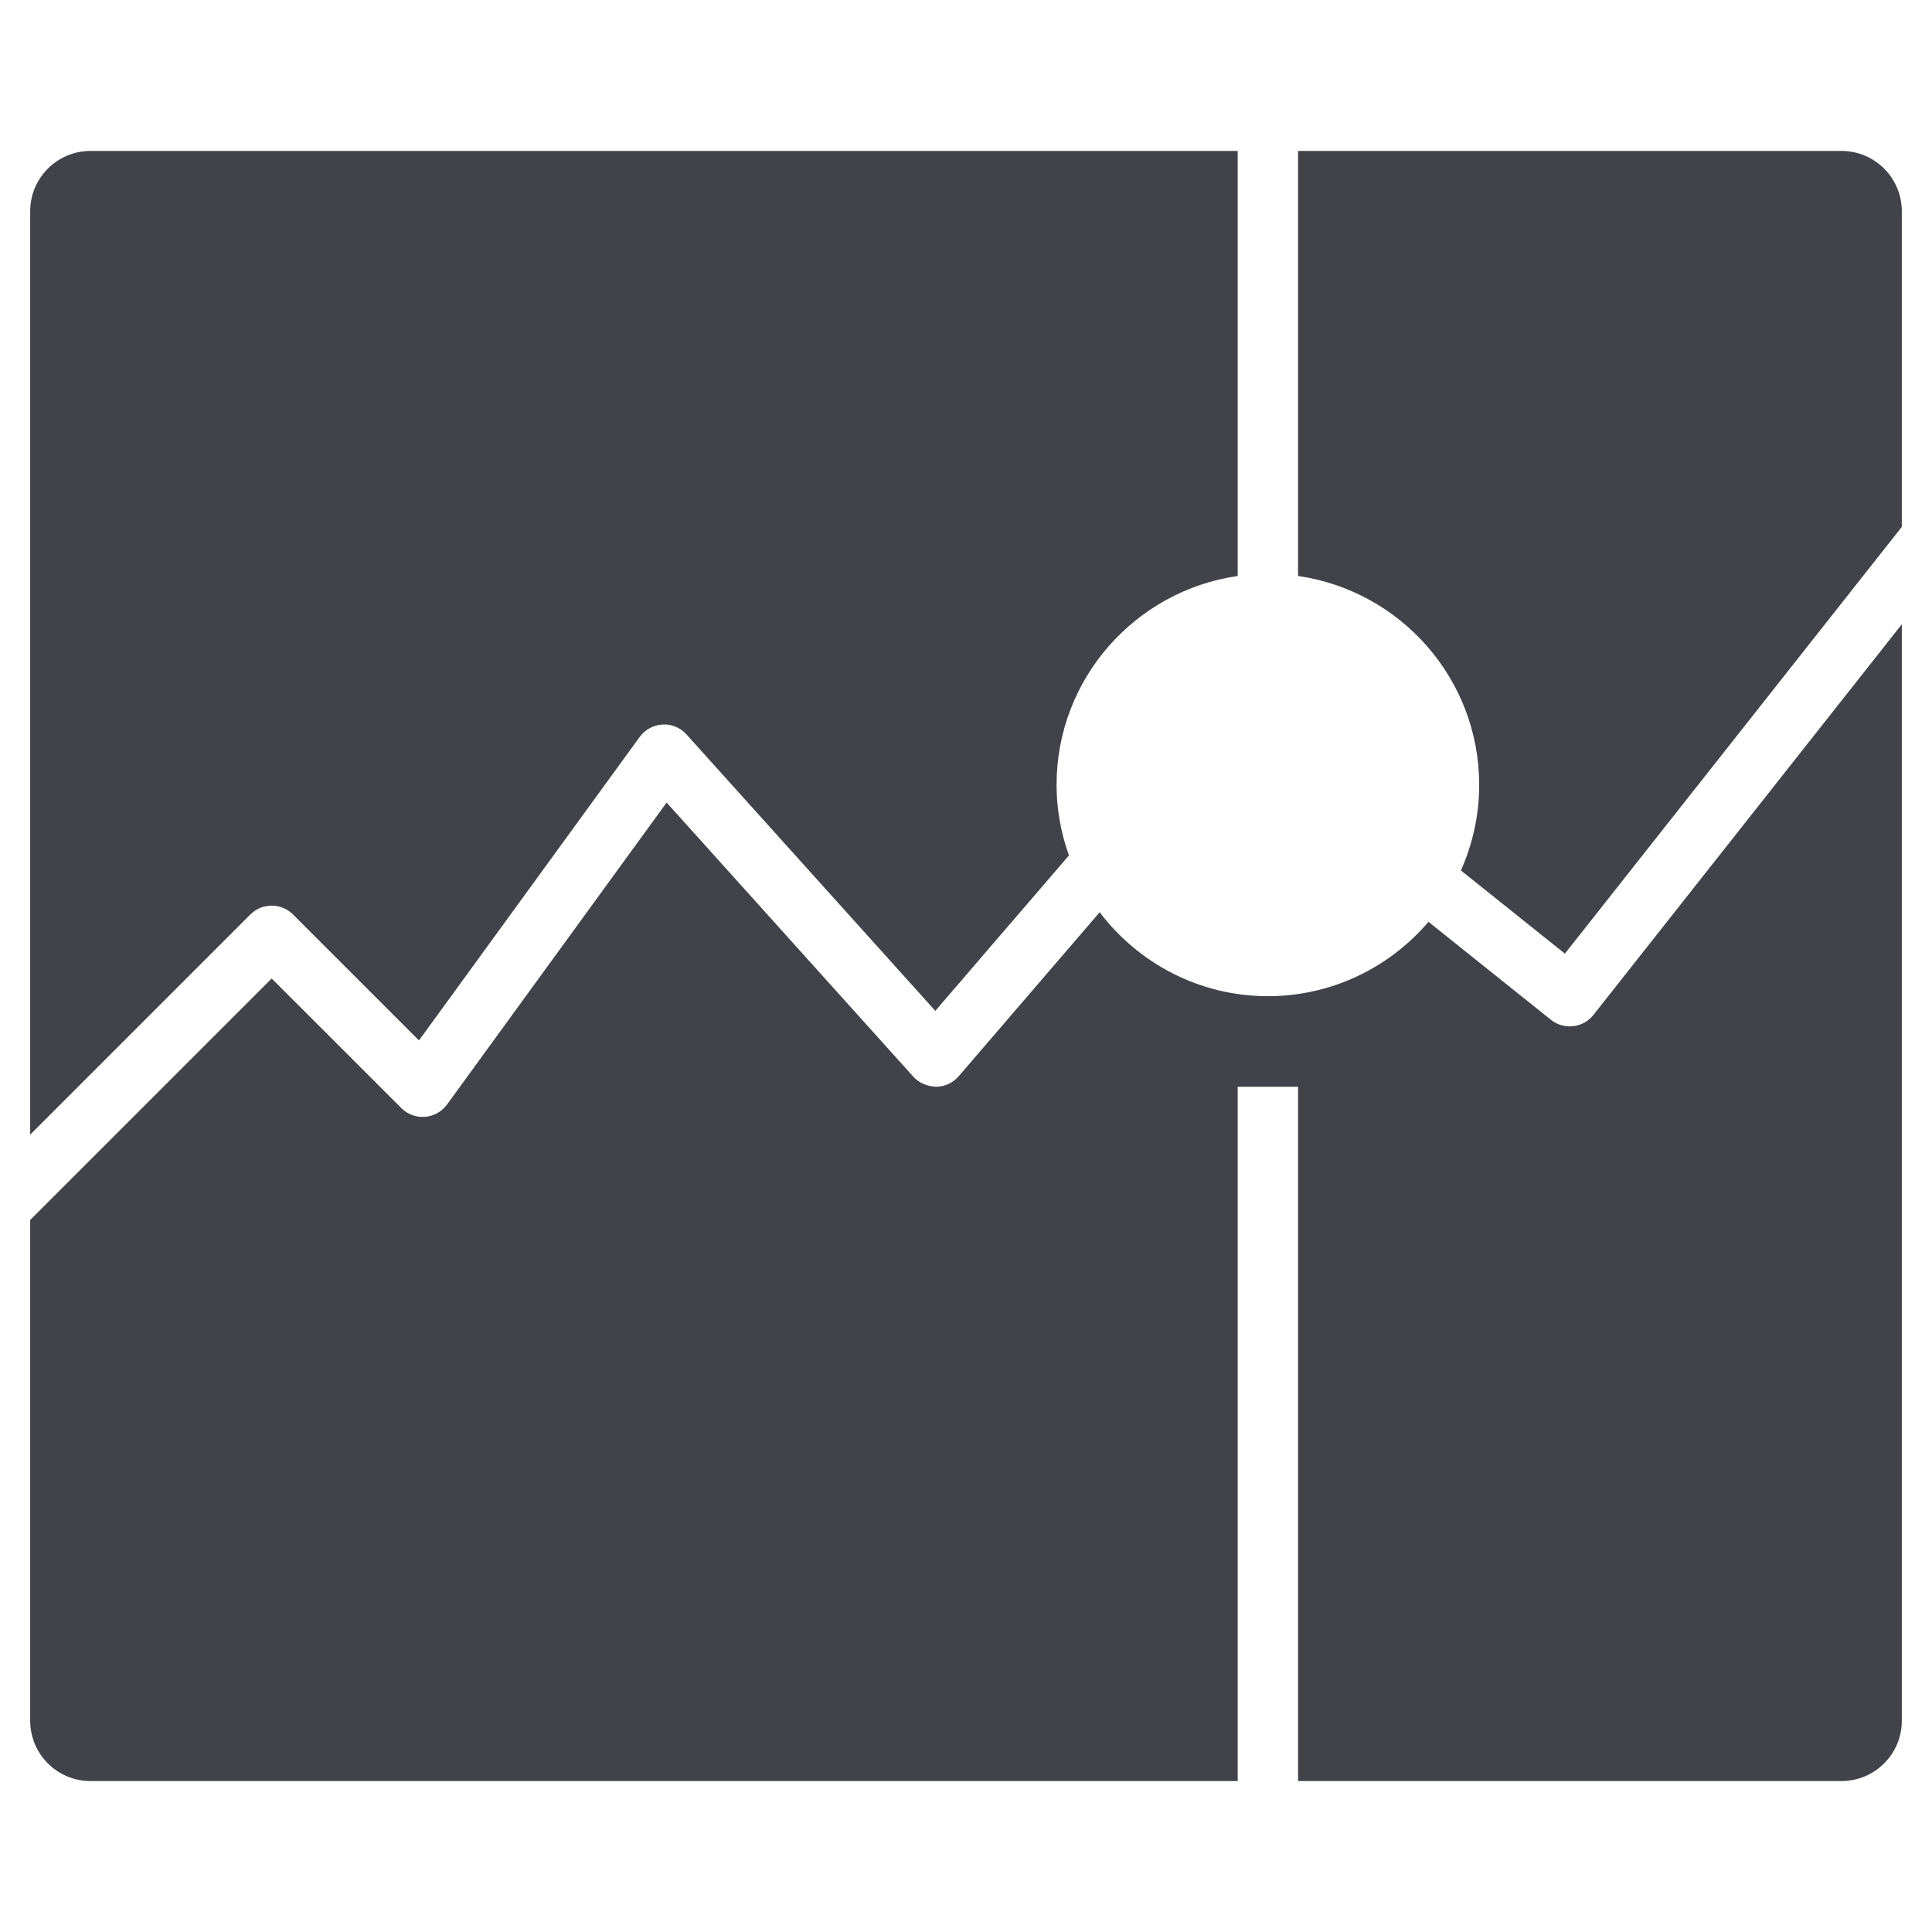<svg xmlns="http://www.w3.org/2000/svg" width="64" height="64" viewBox="0 0 64 64"><g class="nc-icon-wrapper" fill="#41424a"><path data-color="color-2" d="M52.785,33.62c-0.165,0.209-0.406,0.344-0.671,0.374C52.076,33.998,52.038,34,52,34 c-0.226,0-0.447-0.077-0.625-0.219l-4.055-3.244C46.036,32.042,44.129,33,42,33c-2.274,0-4.292-1.095-5.572-2.78l-4.67,5.432 c-0.188,0.218-0.459,0.345-0.747,0.348c-0.285-0.012-0.562-0.117-0.754-0.331l-8.174-9.083l-7.274,10.002 c-0.172,0.236-0.439,0.386-0.73,0.409c-0.289,0.022-0.579-0.083-0.785-0.29L9,32.414l-8,8V57c0,1.105,0.895,2,2,2h38V36h2v23h18 c1.105,0,2-0.895,2-2V20.68L52.785,33.62z"></path> <path fill="#41424a" d="M43,19.08c3.387,0.488,6,3.401,6,6.92c0,1.01-0.219,1.967-0.605,2.835l3.444,2.755L63,17.453V7 c0-1.105-0.895-2-2-2H43V19.08z"></path> <path fill="#41424a" d="M8.293,30.293c0.39-0.39,1.024-0.39,1.414,0l4.172,4.172l7.312-10.054c0.177-0.244,0.456-0.395,0.757-0.41 c0.296-0.02,0.594,0.105,0.795,0.33l8.24,9.155l4.427-5.149C35.149,27.605,35,26.82,35,26c0-3.519,2.613-6.432,6-6.92V5H3 C1.895,5,1,5.895,1,7v30.586L8.293,30.293z"></path></g></svg>